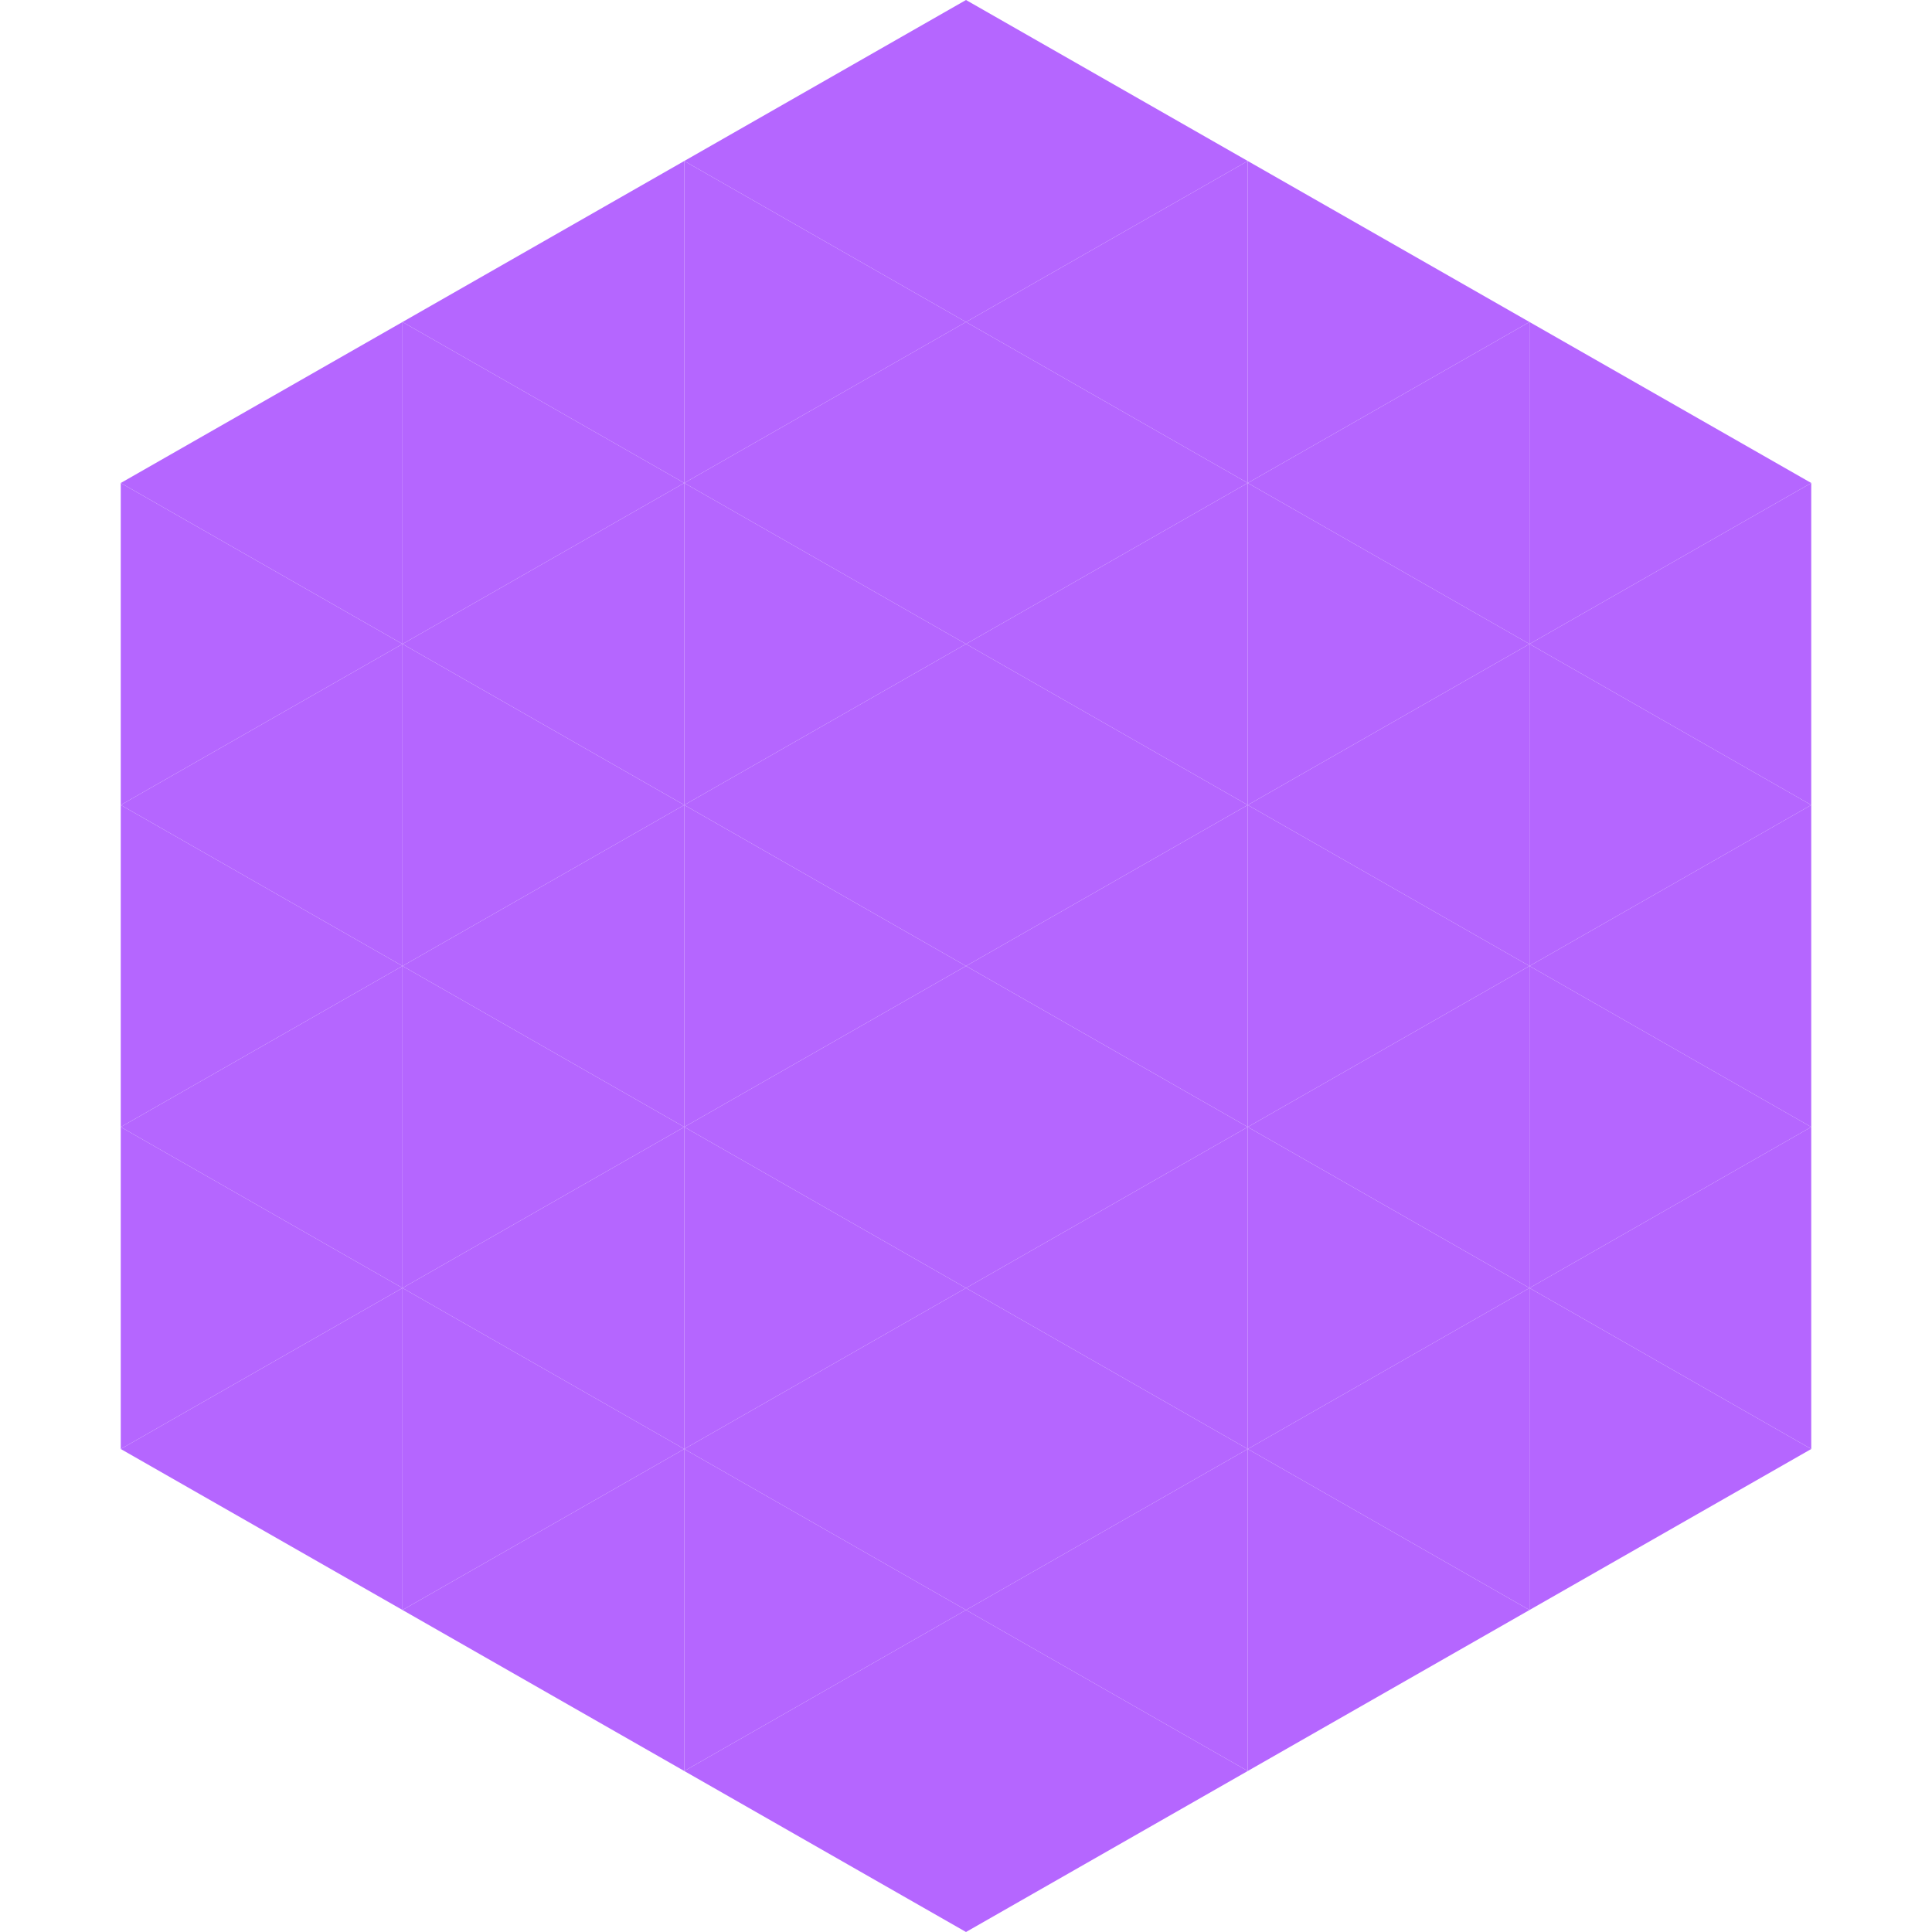 <?xml version="1.0"?>
<!-- Generated by SVGo -->
<svg width="240" height="240"
     xmlns="http://www.w3.org/2000/svg"
     xmlns:xlink="http://www.w3.org/1999/xlink">
<polygon points="50,40 15,60 50,80" style="fill:rgb(181,102,255)" />
<polygon points="190,40 225,60 190,80" style="fill:rgb(181,102,255)" />
<polygon points="15,60 50,80 15,100" style="fill:rgb(181,102,255)" />
<polygon points="225,60 190,80 225,100" style="fill:rgb(181,102,255)" />
<polygon points="50,80 15,100 50,120" style="fill:rgb(181,102,255)" />
<polygon points="190,80 225,100 190,120" style="fill:rgb(181,102,255)" />
<polygon points="15,100 50,120 15,140" style="fill:rgb(181,102,255)" />
<polygon points="225,100 190,120 225,140" style="fill:rgb(181,102,255)" />
<polygon points="50,120 15,140 50,160" style="fill:rgb(181,102,255)" />
<polygon points="190,120 225,140 190,160" style="fill:rgb(181,102,255)" />
<polygon points="15,140 50,160 15,180" style="fill:rgb(181,102,255)" />
<polygon points="225,140 190,160 225,180" style="fill:rgb(181,102,255)" />
<polygon points="50,160 15,180 50,200" style="fill:rgb(181,102,255)" />
<polygon points="190,160 225,180 190,200" style="fill:rgb(181,102,255)" />
<polygon points="15,180 50,200 15,220" style="fill:rgb(255,255,255); fill-opacity:0" />
<polygon points="225,180 190,200 225,220" style="fill:rgb(255,255,255); fill-opacity:0" />
<polygon points="50,0 85,20 50,40" style="fill:rgb(255,255,255); fill-opacity:0" />
<polygon points="190,0 155,20 190,40" style="fill:rgb(255,255,255); fill-opacity:0" />
<polygon points="85,20 50,40 85,60" style="fill:rgb(181,102,255)" />
<polygon points="155,20 190,40 155,60" style="fill:rgb(181,102,255)" />
<polygon points="50,40 85,60 50,80" style="fill:rgb(181,102,255)" />
<polygon points="190,40 155,60 190,80" style="fill:rgb(181,102,255)" />
<polygon points="85,60 50,80 85,100" style="fill:rgb(181,102,255)" />
<polygon points="155,60 190,80 155,100" style="fill:rgb(181,102,255)" />
<polygon points="50,80 85,100 50,120" style="fill:rgb(181,102,255)" />
<polygon points="190,80 155,100 190,120" style="fill:rgb(181,102,255)" />
<polygon points="85,100 50,120 85,140" style="fill:rgb(181,102,255)" />
<polygon points="155,100 190,120 155,140" style="fill:rgb(181,102,255)" />
<polygon points="50,120 85,140 50,160" style="fill:rgb(181,102,255)" />
<polygon points="190,120 155,140 190,160" style="fill:rgb(181,102,255)" />
<polygon points="85,140 50,160 85,180" style="fill:rgb(181,102,255)" />
<polygon points="155,140 190,160 155,180" style="fill:rgb(181,102,255)" />
<polygon points="50,160 85,180 50,200" style="fill:rgb(181,102,255)" />
<polygon points="190,160 155,180 190,200" style="fill:rgb(181,102,255)" />
<polygon points="85,180 50,200 85,220" style="fill:rgb(181,102,255)" />
<polygon points="155,180 190,200 155,220" style="fill:rgb(181,102,255)" />
<polygon points="120,0 85,20 120,40" style="fill:rgb(181,102,255)" />
<polygon points="120,0 155,20 120,40" style="fill:rgb(181,102,255)" />
<polygon points="85,20 120,40 85,60" style="fill:rgb(181,102,255)" />
<polygon points="155,20 120,40 155,60" style="fill:rgb(181,102,255)" />
<polygon points="120,40 85,60 120,80" style="fill:rgb(181,102,255)" />
<polygon points="120,40 155,60 120,80" style="fill:rgb(181,102,255)" />
<polygon points="85,60 120,80 85,100" style="fill:rgb(181,102,255)" />
<polygon points="155,60 120,80 155,100" style="fill:rgb(181,102,255)" />
<polygon points="120,80 85,100 120,120" style="fill:rgb(181,102,255)" />
<polygon points="120,80 155,100 120,120" style="fill:rgb(181,102,255)" />
<polygon points="85,100 120,120 85,140" style="fill:rgb(181,102,255)" />
<polygon points="155,100 120,120 155,140" style="fill:rgb(181,102,255)" />
<polygon points="120,120 85,140 120,160" style="fill:rgb(181,102,255)" />
<polygon points="120,120 155,140 120,160" style="fill:rgb(181,102,255)" />
<polygon points="85,140 120,160 85,180" style="fill:rgb(181,102,255)" />
<polygon points="155,140 120,160 155,180" style="fill:rgb(181,102,255)" />
<polygon points="120,160 85,180 120,200" style="fill:rgb(181,102,255)" />
<polygon points="120,160 155,180 120,200" style="fill:rgb(181,102,255)" />
<polygon points="85,180 120,200 85,220" style="fill:rgb(181,102,255)" />
<polygon points="155,180 120,200 155,220" style="fill:rgb(181,102,255)" />
<polygon points="120,200 85,220 120,240" style="fill:rgb(181,102,255)" />
<polygon points="120,200 155,220 120,240" style="fill:rgb(181,102,255)" />
<polygon points="85,220 120,240 85,260" style="fill:rgb(255,255,255); fill-opacity:0" />
<polygon points="155,220 120,240 155,260" style="fill:rgb(255,255,255); fill-opacity:0" />
</svg>
